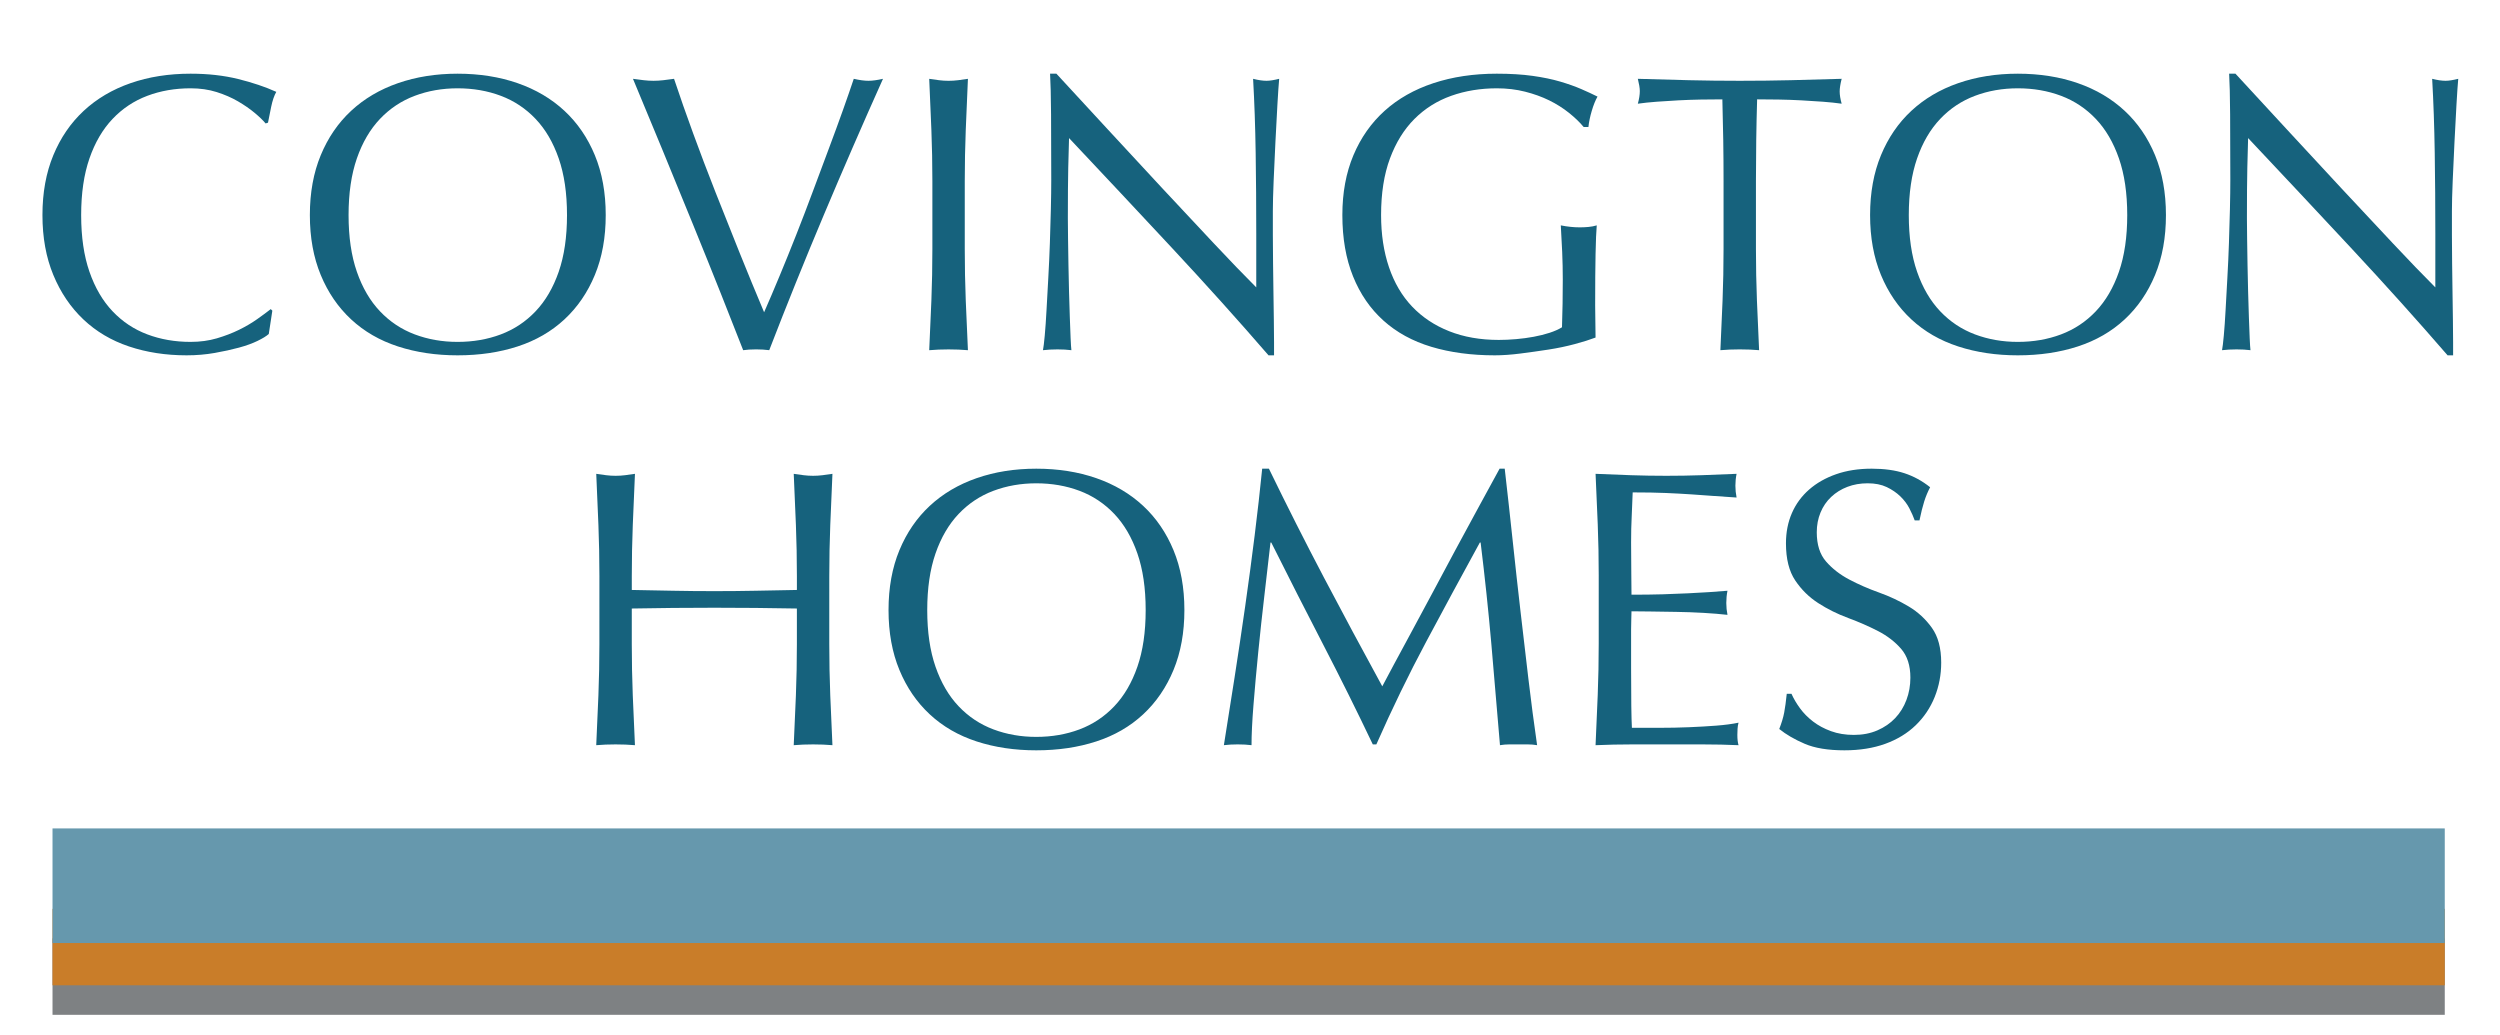 <?xml version="1.0" encoding="utf-8"?>
<!-- Generator: Adobe Illustrator 24.1.0, SVG Export Plug-In . SVG Version: 6.00 Build 0)  -->
<svg version="1.1" xmlns="http://www.w3.org/2000/svg" xmlns:xlink="http://www.w3.org/1999/xlink" x="0px" y="0px"
	 viewBox="0 0 381.829 158.01" enable-background="new 0 0 381.829 158.01" xml:space="preserve">
<g id="Layer_1">
	<rect x="8.02" y="143.317" fill="#7E8183" width="365.373" height="11.678"/>
	<rect x="8.02" y="138.808" fill="#C97D29" width="365.373" height="11.678"/>
	<rect x="8.02" y="126.526" fill="#6698AD" width="365.373" height="17.504"/>
</g>
<g id="Layer_2">
	<g>
		<path fill="#16627D" d="M39.332,52.067c-0.784,0.383-1.73,0.724-2.835,1.026c-1.107,0.302-2.343,0.573-3.71,0.814
			c-1.368,0.241-2.796,0.362-4.284,0.362c-3.178,0-6.114-0.453-8.808-1.357c-2.695-0.905-5.018-2.282-6.968-4.133
			c-1.951-1.849-3.479-4.112-4.585-6.787c-1.107-2.674-1.659-5.721-1.659-9.14c0-3.418,0.552-6.465,1.659-9.14
			c1.106-2.674,2.655-4.937,4.645-6.787c1.991-1.849,4.374-3.258,7.149-4.223c2.775-0.965,5.831-1.448,9.17-1.448
			c2.654,0,5.077,0.271,7.27,0.814c2.192,0.543,4.133,1.197,5.822,1.961c-0.322,0.564-0.583,1.327-0.784,2.292
			c-0.202,0.965-0.362,1.77-0.483,2.413l-0.362,0.121c-0.402-0.483-0.965-1.026-1.689-1.629c-0.724-0.603-1.569-1.186-2.534-1.75
			c-0.965-0.563-2.051-1.035-3.258-1.418c-1.206-0.382-2.534-0.573-3.982-0.573c-2.374,0-4.576,0.383-6.606,1.147
			c-2.031,0.764-3.801,1.941-5.309,3.529c-1.508,1.589-2.685,3.6-3.529,6.033c-0.845,2.434-1.267,5.319-1.267,8.657
			c0,3.339,0.422,6.224,1.267,8.657c0.845,2.434,2.021,4.444,3.529,6.033c1.508,1.589,3.278,2.765,5.309,3.529
			c2.03,0.765,4.232,1.146,6.606,1.146c1.448,0,2.784-0.181,4.012-0.543c1.226-0.362,2.353-0.794,3.378-1.297
			c1.026-0.502,1.95-1.045,2.775-1.629c0.824-0.582,1.518-1.095,2.081-1.538l0.241,0.241l-0.543,3.559
			C40.69,51.334,40.117,51.685,39.332,52.067z"/>
		<path fill="#16627D" d="M47.326,32.853c0-3.418,0.552-6.465,1.659-9.14c1.106-2.674,2.655-4.937,4.645-6.787
			c1.991-1.849,4.374-3.258,7.149-4.223c2.775-0.965,5.811-1.448,9.11-1.448c3.338,0,6.395,0.483,9.17,1.448
			s5.158,2.374,7.149,4.223c1.991,1.85,3.539,4.113,4.645,6.787c1.106,2.675,1.659,5.722,1.659,9.14c0,3.419-0.553,6.465-1.659,9.14
			c-1.107,2.675-2.654,4.938-4.645,6.787c-1.991,1.85-4.374,3.227-7.149,4.133c-2.775,0.905-5.832,1.357-9.17,1.357
			c-3.298,0-6.335-0.453-9.11-1.357c-2.775-0.905-5.158-2.282-7.149-4.133c-1.991-1.849-3.54-4.112-4.645-6.787
			C47.878,39.318,47.326,36.271,47.326,32.853z M86.6,32.853c0-3.338-0.422-6.223-1.267-8.657c-0.845-2.433-2.021-4.444-3.529-6.033
			c-1.508-1.588-3.278-2.765-5.309-3.529c-2.031-0.764-4.233-1.147-6.606-1.147c-2.333,0-4.515,0.383-6.546,1.147
			c-2.031,0.764-3.801,1.941-5.309,3.529c-1.508,1.589-2.685,3.6-3.529,6.033c-0.845,2.434-1.267,5.319-1.267,8.657
			c0,3.339,0.422,6.224,1.267,8.657c0.845,2.434,2.021,4.444,3.529,6.033c1.508,1.589,3.278,2.765,5.309,3.529
			c2.03,0.765,4.213,1.146,6.546,1.146c2.372,0,4.574-0.382,6.606-1.146c2.03-0.764,3.801-1.94,5.309-3.529
			c1.508-1.588,2.685-3.599,3.529-6.033C86.177,39.077,86.6,36.191,86.6,32.853z"/>
		<path fill="#16627D" d="M113.506,53.485c-0.926-2.373-2.051-5.228-3.378-8.567c-1.327-3.338-2.745-6.857-4.253-10.558
			c-1.508-3.7-3.057-7.481-4.645-11.342c-1.589-3.861-3.107-7.52-4.555-10.98c0.563,0.081,1.106,0.151,1.629,0.211
			c0.522,0.061,1.026,0.09,1.508,0.09c0.483,0,0.985-0.03,1.508-0.09c0.522-0.06,1.065-0.13,1.629-0.211
			c0.884,2.654,1.86,5.44,2.926,8.356c1.065,2.916,2.192,5.882,3.378,8.898c1.186,3.016,2.403,6.073,3.65,9.17
			c1.246,3.098,2.513,6.174,3.801,9.23c0.724-1.649,1.508-3.489,2.353-5.52c0.845-2.031,1.699-4.142,2.564-6.335
			c0.865-2.192,1.719-4.424,2.564-6.697c0.845-2.272,1.659-4.454,2.443-6.545c0.784-2.091,1.498-4.042,2.142-5.852
			c0.643-1.81,1.186-3.378,1.629-4.706c0.884,0.202,1.629,0.301,2.232,0.301c0.603,0,1.347-0.1,2.232-0.301
			c-3.137,6.998-6.153,13.936-9.049,20.813c-2.896,6.877-5.671,13.755-8.326,20.632c-0.644-0.081-1.307-0.121-1.991-0.121
			C114.692,53.364,114.028,53.404,113.506,53.485z"/>
		<path fill="#16627D" d="M142.252,19.852c-0.101-2.553-0.211-5.158-0.332-7.812c0.522,0.081,1.026,0.151,1.508,0.211
			c0.483,0.061,0.965,0.09,1.448,0.09s0.965-0.03,1.448-0.09c0.483-0.06,0.985-0.13,1.508-0.211
			c-0.121,2.654-0.232,5.259-0.332,7.812c-0.101,2.555-0.151,5.158-0.151,7.813v10.377c0,2.654,0.05,5.269,0.151,7.843
			c0.1,2.574,0.211,5.108,0.332,7.601c-0.926-0.081-1.911-0.121-2.956-0.121c-1.046,0-2.031,0.04-2.956,0.121
			c0.121-2.493,0.231-5.027,0.332-7.601c0.1-2.574,0.151-5.188,0.151-7.843V27.664C142.403,25.01,142.352,22.406,142.252,19.852z"/>
		<path fill="#16627D" d="M178.962,37.83c-5.229-5.611-10.458-11.191-15.686-16.741c-0.04,1.126-0.081,2.635-0.121,4.525
			c-0.04,1.891-0.06,4.464-0.06,7.722c0,0.845,0.009,1.891,0.03,3.137c0.02,1.247,0.039,2.555,0.06,3.921
			c0.02,1.368,0.05,2.755,0.09,4.163c0.04,1.408,0.08,2.715,0.121,3.921c0.04,1.206,0.08,2.262,0.12,3.167
			c0.04,0.905,0.08,1.519,0.121,1.84c-0.644-0.081-1.348-0.121-2.111-0.121c-0.805,0-1.549,0.04-2.232,0.121
			c0.08-0.402,0.171-1.146,0.272-2.232c0.1-1.086,0.19-2.383,0.271-3.891c0.08-1.508,0.171-3.147,0.271-4.917
			c0.1-1.769,0.181-3.539,0.241-5.309c0.061-1.769,0.11-3.499,0.151-5.188c0.04-1.689,0.06-3.198,0.06-4.525
			c0-3.861-0.01-7.179-0.03-9.954c-0.021-2.775-0.071-4.846-0.151-6.214h0.965c2.453,2.654,5.077,5.5,7.873,8.536
			c2.795,3.037,5.57,6.033,8.325,8.989c2.754,2.956,5.369,5.752,7.843,8.386c2.473,2.635,4.635,4.877,6.485,6.727v-8.205
			c0-4.223-0.03-8.335-0.09-12.337c-0.06-4.002-0.191-7.772-0.392-11.312c0.804,0.202,1.487,0.301,2.052,0.301
			c0.482,0,1.125-0.1,1.931-0.301c-0.081,0.885-0.172,2.212-0.272,3.982c-0.101,1.77-0.202,3.66-0.301,5.671
			c-0.101,2.012-0.191,3.982-0.272,5.912c-0.081,1.931-0.121,3.479-0.121,4.645c0,1.006,0,2.212,0,3.62
			c0,1.368,0.01,2.796,0.031,4.284c0.02,1.488,0.04,2.986,0.059,4.494c0.02,1.508,0.04,2.916,0.061,4.223
			c0.02,1.307,0.031,2.443,0.031,3.408c0,0.885,0,1.548,0,1.991h-0.845C189.117,48.921,184.19,43.44,178.962,37.83z"/>
		<path fill="#16627D" d="M239.622,17.228c-0.905-0.724-1.911-1.357-3.016-1.901c-1.107-0.543-2.333-0.985-3.68-1.327
			c-1.348-0.341-2.786-0.513-4.314-0.513c-2.494,0-4.816,0.383-6.968,1.147c-2.152,0.764-4.022,1.941-5.611,3.529
			c-1.59,1.589-2.835,3.6-3.741,6.033c-0.905,2.434-1.357,5.319-1.357,8.657c0,2.936,0.402,5.591,1.207,7.963
			c0.804,2.374,1.981,4.374,3.529,6.003c1.548,1.629,3.439,2.886,5.671,3.771c2.233,0.885,4.755,1.327,7.571,1.327
			c0.844,0,1.729-0.04,2.654-0.121c0.925-0.08,1.819-0.201,2.685-0.362c0.864-0.16,1.668-0.362,2.413-0.603
			c0.744-0.241,1.377-0.522,1.9-0.845c0.04-1.206,0.07-2.413,0.091-3.62c0.02-1.207,0.03-2.433,0.03-3.68
			c0-1.407-0.03-2.815-0.091-4.223c-0.06-1.407-0.131-2.754-0.211-4.042c1.005,0.202,1.97,0.302,2.896,0.302
			c0.442,0,0.884-0.02,1.327-0.06c0.442-0.04,0.865-0.121,1.267-0.241c-0.081,0.926-0.141,2.383-0.181,4.374
			c-0.041,1.991-0.061,4.615-0.061,7.873c0,0.805,0.009,1.62,0.03,2.443c0.02,0.825,0.03,1.639,0.03,2.443
			c-0.845,0.322-1.9,0.654-3.168,0.995c-1.267,0.342-2.615,0.624-4.042,0.845c-1.428,0.221-2.856,0.422-4.283,0.603
			c-1.428,0.181-2.725,0.272-3.891,0.272c-3.58,0-6.808-0.433-9.683-1.297c-2.876-0.864-5.319-2.202-7.33-4.012
			c-2.011-1.81-3.559-4.062-4.645-6.757c-1.086-2.694-1.629-5.811-1.629-9.351c0-3.418,0.563-6.465,1.689-9.14
			c1.126-2.674,2.715-4.937,4.766-6.787c2.051-1.849,4.534-3.258,7.45-4.223c2.916-0.965,6.143-1.448,9.682-1.448
			c2.052,0,3.87,0.111,5.46,0.332c1.588,0.222,2.995,0.513,4.223,0.875c1.227,0.362,2.302,0.745,3.227,1.146
			c0.925,0.403,1.75,0.784,2.473,1.146c-0.322,0.564-0.614,1.288-0.875,2.172c-0.262,0.885-0.433,1.71-0.513,2.473h-0.724
			C241.281,18.675,240.527,17.951,239.622,17.228z"/>
		<path fill="#16627D" d="M263.059,15.176c-1.046,0-2.141,0.01-3.287,0.03c-1.146,0.021-2.292,0.06-3.439,0.12
			c-1.146,0.061-2.253,0.131-3.318,0.211c-1.066,0.081-2.021,0.181-2.866,0.302c0.201-0.724,0.301-1.367,0.301-1.931
			c0-0.442-0.101-1.065-0.301-1.87c2.654,0.081,5.248,0.151,7.782,0.211c2.534,0.061,5.128,0.09,7.783,0.09
			c2.654,0,5.248-0.03,7.782-0.09c2.534-0.06,5.128-0.13,7.783-0.211c-0.202,0.805-0.302,1.448-0.302,1.93
			c0,0.523,0.1,1.147,0.302,1.87c-0.845-0.121-1.801-0.221-2.866-0.302c-1.066-0.08-2.171-0.151-3.318-0.211
			c-1.146-0.06-2.292-0.1-3.439-0.12c-1.146-0.02-2.243-0.03-3.288-0.03c-0.121,4.143-0.181,8.305-0.181,12.488v10.377
			c0,2.654,0.05,5.269,0.151,7.843c0.1,2.574,0.211,5.108,0.332,7.601c-0.926-0.081-1.911-0.121-2.956-0.121
			c-1.047,0-2.032,0.04-2.956,0.121c0.12-2.493,0.231-5.027,0.332-7.601c0.1-2.574,0.151-5.188,0.151-7.843V27.664
			C263.241,23.482,263.18,19.319,263.059,15.176z"/>
		<path fill="#16627D" d="M285.622,32.853c0-3.418,0.552-6.465,1.659-9.14c1.106-2.674,2.654-4.937,4.645-6.787
			c1.991-1.849,4.374-3.258,7.149-4.223c2.775-0.965,5.811-1.448,9.109-1.448c3.338,0,6.395,0.483,9.17,1.448
			c2.775,0.965,5.159,2.374,7.149,4.223c1.991,1.85,3.539,4.113,4.645,6.787c1.105,2.675,1.659,5.722,1.659,9.14
			c0,3.419-0.553,6.465-1.659,9.14c-1.107,2.675-2.654,4.938-4.645,6.787c-1.99,1.85-4.374,3.227-7.149,4.133
			c-2.775,0.905-5.832,1.357-9.17,1.357c-3.298,0-6.335-0.453-9.109-1.357c-2.775-0.905-5.158-2.282-7.149-4.133
			c-1.991-1.849-3.54-4.112-4.645-6.787C286.175,39.318,285.622,36.271,285.622,32.853z M324.896,32.853
			c0-3.338-0.422-6.223-1.267-8.657c-0.845-2.433-2.021-4.444-3.529-6.033c-1.508-1.588-3.279-2.765-5.309-3.529
			c-2.031-0.764-4.233-1.147-6.606-1.147c-2.333,0-4.515,0.383-6.546,1.147c-2.031,0.764-3.801,1.941-5.309,3.529
			c-1.508,1.589-2.685,3.6-3.529,6.033c-0.844,2.434-1.267,5.319-1.267,8.657c0,3.339,0.422,6.224,1.267,8.657
			c0.845,2.434,2.021,4.444,3.529,6.033c1.508,1.589,3.278,2.765,5.309,3.529c2.031,0.765,4.213,1.146,6.546,1.146
			c2.373,0,4.575-0.382,6.606-1.146c2.03-0.764,3.801-1.94,5.309-3.529c1.508-1.588,2.685-3.599,3.529-6.033
			C324.474,39.077,324.896,36.191,324.896,32.853z"/>
		<path fill="#16627D" d="M359.042,37.83c-5.228-5.611-10.457-11.191-15.685-16.741c-0.041,1.126-0.081,2.635-0.12,4.525
			c-0.041,1.891-0.061,4.464-0.061,7.722c0,0.845,0.009,1.891,0.03,3.137c0.02,1.247,0.04,2.555,0.06,3.921
			c0.02,1.368,0.05,2.755,0.091,4.163c0.04,1.408,0.08,2.715,0.12,3.921c0.04,1.206,0.08,2.262,0.121,3.167
			c0.04,0.905,0.08,1.519,0.12,1.84c-0.644-0.081-1.348-0.121-2.112-0.121c-0.805,0-1.549,0.04-2.232,0.121
			c0.08-0.402,0.171-1.146,0.271-2.232c0.1-1.086,0.19-2.383,0.272-3.891c0.08-1.508,0.171-3.147,0.271-4.917
			c0.1-1.769,0.182-3.539,0.241-5.309c0.061-1.769,0.111-3.499,0.151-5.188c0.04-1.689,0.06-3.198,0.06-4.525
			c0-3.861-0.01-7.179-0.03-9.954c-0.02-2.775-0.07-4.846-0.151-6.214h0.965c2.453,2.654,5.077,5.5,7.873,8.536
			c2.795,3.037,5.57,6.033,8.326,8.989c2.754,2.956,5.369,5.752,7.843,8.386c2.473,2.635,4.635,4.877,6.485,6.727v-8.205
			c0-4.223-0.03-8.335-0.091-12.337c-0.06-4.002-0.191-7.772-0.392-11.312c0.804,0.202,1.487,0.301,2.051,0.301
			c0.482,0,1.125-0.1,1.931-0.301c-0.081,0.885-0.172,2.212-0.272,3.982c-0.101,1.77-0.202,3.66-0.301,5.671
			c-0.101,2.012-0.191,3.982-0.272,5.912c-0.081,1.931-0.12,3.479-0.12,4.645c0,1.006,0,2.212,0,3.62
			c0,1.368,0.009,2.796,0.03,4.284c0.02,1.488,0.04,2.986,0.06,4.494c0.02,1.508,0.04,2.916,0.061,4.223
			c0.02,1.307,0.03,2.443,0.03,3.408c0,0.885,0,1.548,0,1.991h-0.845C369.196,48.921,364.269,43.44,359.042,37.83z"/>
		<path fill="#16627D" d="M121.56,80.18c-0.101-2.553-0.211-5.158-0.332-7.812c0.522,0.081,1.025,0.151,1.508,0.211
			c0.483,0.061,0.965,0.09,1.448,0.09s0.965-0.03,1.448-0.09c0.483-0.06,0.985-0.13,1.508-0.211
			c-0.121,2.654-0.232,5.259-0.332,7.812c-0.101,2.555-0.151,5.158-0.151,7.813V98.37c0,2.654,0.05,5.269,0.151,7.843
			c0.1,2.574,0.211,5.108,0.332,7.601c-0.926-0.081-1.911-0.12-2.956-0.12c-1.046,0-2.031,0.04-2.956,0.12
			c0.121-2.493,0.231-5.027,0.332-7.601c0.1-2.574,0.151-5.188,0.151-7.843v-5.43c-2.172-0.04-4.274-0.07-6.304-0.09
			c-2.031-0.02-4.133-0.03-6.305-0.03c-2.172,0-4.274,0.01-6.304,0.03c-2.031,0.02-4.133,0.051-6.304,0.09v5.43
			c0,2.654,0.05,5.269,0.151,7.843c0.1,2.574,0.211,5.108,0.332,7.601c-0.926-0.081-1.911-0.12-2.956-0.12
			c-1.046,0-2.031,0.04-2.956,0.12c0.121-2.493,0.231-5.027,0.332-7.601c0.1-2.574,0.151-5.188,0.151-7.843V87.993
			c0-2.655-0.051-5.258-0.151-7.813c-0.101-2.553-0.211-5.158-0.332-7.812c0.522,0.081,1.026,0.151,1.508,0.211
			c0.483,0.061,0.965,0.09,1.448,0.09s0.965-0.03,1.448-0.09c0.483-0.06,0.985-0.13,1.508-0.211
			c-0.121,2.654-0.232,5.259-0.332,7.812c-0.101,2.555-0.151,5.158-0.151,7.813v2.112c2.172,0.041,4.273,0.081,6.304,0.12
			c2.03,0.041,4.133,0.061,6.304,0.061c2.172,0,4.273-0.02,6.305-0.061c2.03-0.04,4.133-0.08,6.304-0.12v-2.112
			C121.711,85.338,121.66,82.735,121.56,80.18z"/>
		<path fill="#16627D" d="M135.707,93.181c0-3.418,0.552-6.465,1.659-9.14c1.106-2.674,2.655-4.937,4.645-6.787
			c1.991-1.849,4.374-3.258,7.149-4.223c2.775-0.965,5.811-1.448,9.11-1.448c3.338,0,6.395,0.483,9.17,1.448
			c2.775,0.965,5.158,2.374,7.149,4.223c1.991,1.85,3.539,4.113,4.645,6.787c1.106,2.675,1.659,5.722,1.659,9.14
			c0,3.419-0.553,6.465-1.659,9.14c-1.107,2.675-2.654,4.937-4.645,6.787c-1.991,1.85-4.374,3.227-7.149,4.132
			c-2.775,0.905-5.832,1.357-9.17,1.357c-3.298,0-6.335-0.452-9.11-1.357c-2.775-0.905-5.158-2.282-7.149-4.132
			c-1.991-1.85-3.54-4.112-4.645-6.787C136.26,99.647,135.707,96.6,135.707,93.181z M174.981,93.181
			c0-3.338-0.422-6.223-1.267-8.657c-0.845-2.433-2.021-4.444-3.529-6.033c-1.508-1.588-3.278-2.765-5.309-3.529
			c-2.031-0.764-4.233-1.146-6.606-1.146c-2.333,0-4.515,0.383-6.546,1.146c-2.031,0.764-3.801,1.941-5.309,3.529
			c-1.508,1.589-2.685,3.6-3.529,6.033c-0.845,2.434-1.267,5.319-1.267,8.657c0,3.339,0.422,6.224,1.267,8.657
			c0.845,2.434,2.021,4.445,3.529,6.033c1.508,1.59,3.278,2.766,5.309,3.529c2.03,0.765,4.213,1.146,6.546,1.146
			c2.372,0,4.574-0.382,6.606-1.146c2.03-0.763,3.801-1.94,5.309-3.529c1.508-1.588,2.685-3.599,3.529-6.033
			C174.559,99.405,174.981,96.52,174.981,93.181z"/>
		<path fill="#16627D" d="M202.219,88.235c2.835,5.39,5.801,10.919,8.899,16.59c0.402-0.763,0.985-1.86,1.75-3.288
			c0.763-1.427,1.648-3.066,2.654-4.917c1.005-1.85,2.081-3.851,3.227-6.003c1.146-2.151,2.312-4.333,3.499-6.545
			c1.186-2.212,2.362-4.383,3.529-6.515c1.166-2.131,2.252-4.122,3.258-5.973h0.784c0.442,3.861,0.854,7.592,1.237,11.191
			c0.382,3.6,0.774,7.14,1.176,10.618c0.402,3.479,0.804,6.918,1.207,10.316c0.402,3.399,0.844,6.767,1.327,10.105
			c-0.483-0.081-0.956-0.12-1.418-0.12c-0.463,0-0.935,0-1.418,0c-0.482,0-0.955,0-1.417,0c-0.463,0-0.935,0.04-1.418,0.12
			c-0.443-5.348-0.885-10.537-1.327-15.565c-0.443-5.027-0.986-10.155-1.629-15.384h-0.121c-2.775,5.068-5.5,10.105-8.174,15.112
			c-2.675,5.007-5.219,10.246-7.631,15.716h-0.543c-2.413-5.068-4.937-10.144-7.571-15.233c-2.635-5.087-5.279-10.286-7.933-15.595
			h-0.12c-0.282,2.494-0.594,5.198-0.936,8.114c-0.342,2.917-0.654,5.792-0.935,8.627c-0.282,2.836-0.523,5.511-0.724,8.024
			c-0.202,2.514-0.302,4.576-0.302,6.183c-0.644-0.081-1.348-0.12-2.112-0.12c-0.765,0-1.469,0.04-2.111,0.12
			c0.522-3.258,1.065-6.696,1.629-10.316c0.563-3.62,1.106-7.259,1.629-10.919c0.522-3.659,1.005-7.27,1.448-10.829
			c0.442-3.559,0.824-6.947,1.146-10.165h1.026C196.578,77.295,199.384,82.845,202.219,88.235z"/>
		<path fill="#16627D" d="M244.026,80.09c-0.101-2.573-0.211-5.148-0.332-7.722c1.81,0.081,3.609,0.151,5.399,0.211
			c1.789,0.061,3.589,0.09,5.399,0.09c1.81,0,3.599-0.03,5.369-0.09c1.769-0.06,3.56-0.13,5.37-0.211
			c-0.121,0.603-0.181,1.206-0.181,1.81c0,0.603,0.06,1.206,0.181,1.81c-1.288-0.08-2.464-0.16-3.529-0.241
			c-1.066-0.08-2.192-0.16-3.379-0.241c-1.186-0.08-2.483-0.151-3.891-0.211c-1.409-0.06-3.098-0.09-5.068-0.09
			c-0.041,1.288-0.09,2.514-0.151,3.68c-0.061,1.167-0.091,2.494-0.091,3.982c0,1.569,0.01,3.098,0.03,4.585
			c0.02,1.488,0.03,2.615,0.03,3.378c1.769,0,3.358-0.02,4.766-0.061c1.407-0.04,2.694-0.09,3.861-0.151
			c1.166-0.06,2.242-0.12,3.227-0.181c0.985-0.061,1.92-0.13,2.806-0.211c-0.121,0.603-0.181,1.228-0.181,1.871
			c0,0.603,0.06,1.206,0.181,1.81c-1.047-0.12-2.262-0.221-3.65-0.301c-1.388-0.08-2.775-0.13-4.163-0.151
			c-1.387-0.02-2.695-0.04-3.921-0.06c-1.228-0.02-2.202-0.03-2.926-0.03c0,0.362-0.01,0.754-0.03,1.176
			c-0.02,0.422-0.03,0.956-0.03,1.598v2.353v3.62c0,2.292,0.01,4.183,0.03,5.671c0.02,1.488,0.05,2.615,0.091,3.378
			c1.327,0,2.735,0,4.223,0c1.528,0,3.026-0.03,4.494-0.09c1.468-0.061,2.856-0.141,4.163-0.241c1.306-0.1,2.443-0.251,3.408-0.453
			c-0.081,0.282-0.131,0.594-0.151,0.935c-0.021,0.343-0.03,0.655-0.03,0.936c0,0.644,0.061,1.167,0.181,1.568
			c-1.81-0.081-3.61-0.12-5.399-0.12c-1.79,0-3.61,0-5.459,0c-1.851,0-3.68,0-5.49,0c-1.81,0-3.641,0.04-5.49,0.12
			c0.12-2.573,0.231-5.137,0.332-7.692c0.1-2.553,0.151-5.158,0.151-7.812V87.933C244.177,85.278,244.127,82.664,244.026,80.09z"/>
		<path fill="#16627D" d="M274.914,108.173c0.543,0.745,1.207,1.417,1.991,2.021c0.784,0.603,1.698,1.096,2.745,1.478
			c1.045,0.382,2.211,0.573,3.499,0.573c1.328,0,2.523-0.231,3.59-0.694c1.065-0.462,1.97-1.086,2.715-1.87
			c0.744-0.784,1.317-1.709,1.719-2.775c0.402-1.065,0.603-2.202,0.603-3.408c0-1.849-0.474-3.318-1.418-4.404
			c-0.945-1.086-2.122-1.991-3.529-2.715c-1.408-0.724-2.926-1.388-4.555-1.991c-1.629-0.603-3.147-1.357-4.555-2.263
			c-1.409-0.905-2.585-2.06-3.529-3.469c-0.945-1.407-1.417-3.297-1.417-5.671c0-1.689,0.301-3.227,0.905-4.615
			c0.603-1.388,1.478-2.584,2.624-3.59c1.146-1.005,2.523-1.789,4.133-2.353c1.608-0.563,3.418-0.845,5.429-0.845
			c1.931,0,3.599,0.232,5.007,0.694c1.407,0.463,2.715,1.176,3.922,2.141c-0.362,0.684-0.664,1.408-0.905,2.172
			c-0.241,0.764-0.483,1.73-0.724,2.896h-0.724c-0.202-0.563-0.473-1.176-0.815-1.84c-0.342-0.664-0.805-1.277-1.387-1.84
			c-0.584-0.563-1.278-1.035-2.082-1.418c-0.805-0.382-1.77-0.573-2.896-0.573c-1.126,0-2.162,0.181-3.106,0.543
			c-0.945,0.362-1.771,0.875-2.473,1.538c-0.705,0.664-1.247,1.458-1.629,2.383c-0.383,0.926-0.573,1.931-0.573,3.017
			c0,1.891,0.472,3.378,1.418,4.464c0.944,1.086,2.121,2.001,3.529,2.745c1.407,0.745,2.926,1.409,4.555,1.991
			c1.629,0.584,3.146,1.297,4.555,2.142c1.408,0.844,2.583,1.931,3.529,3.258c0.945,1.327,1.418,3.097,1.418,5.309
			c0,1.85-0.332,3.6-0.996,5.249c-0.663,1.649-1.629,3.087-2.896,4.313c-1.267,1.228-2.816,2.172-4.645,2.835
			c-1.83,0.664-3.912,0.996-6.244,0.996c-2.494,0-4.515-0.332-6.063-0.996c-1.549-0.663-2.846-1.417-3.891-2.262
			c0.362-0.925,0.613-1.759,0.754-2.504c0.14-0.744,0.272-1.698,0.392-2.866h0.724C273.939,106.695,274.371,107.43,274.914,108.173z
			"/>
	</g>
</g>
</svg>
